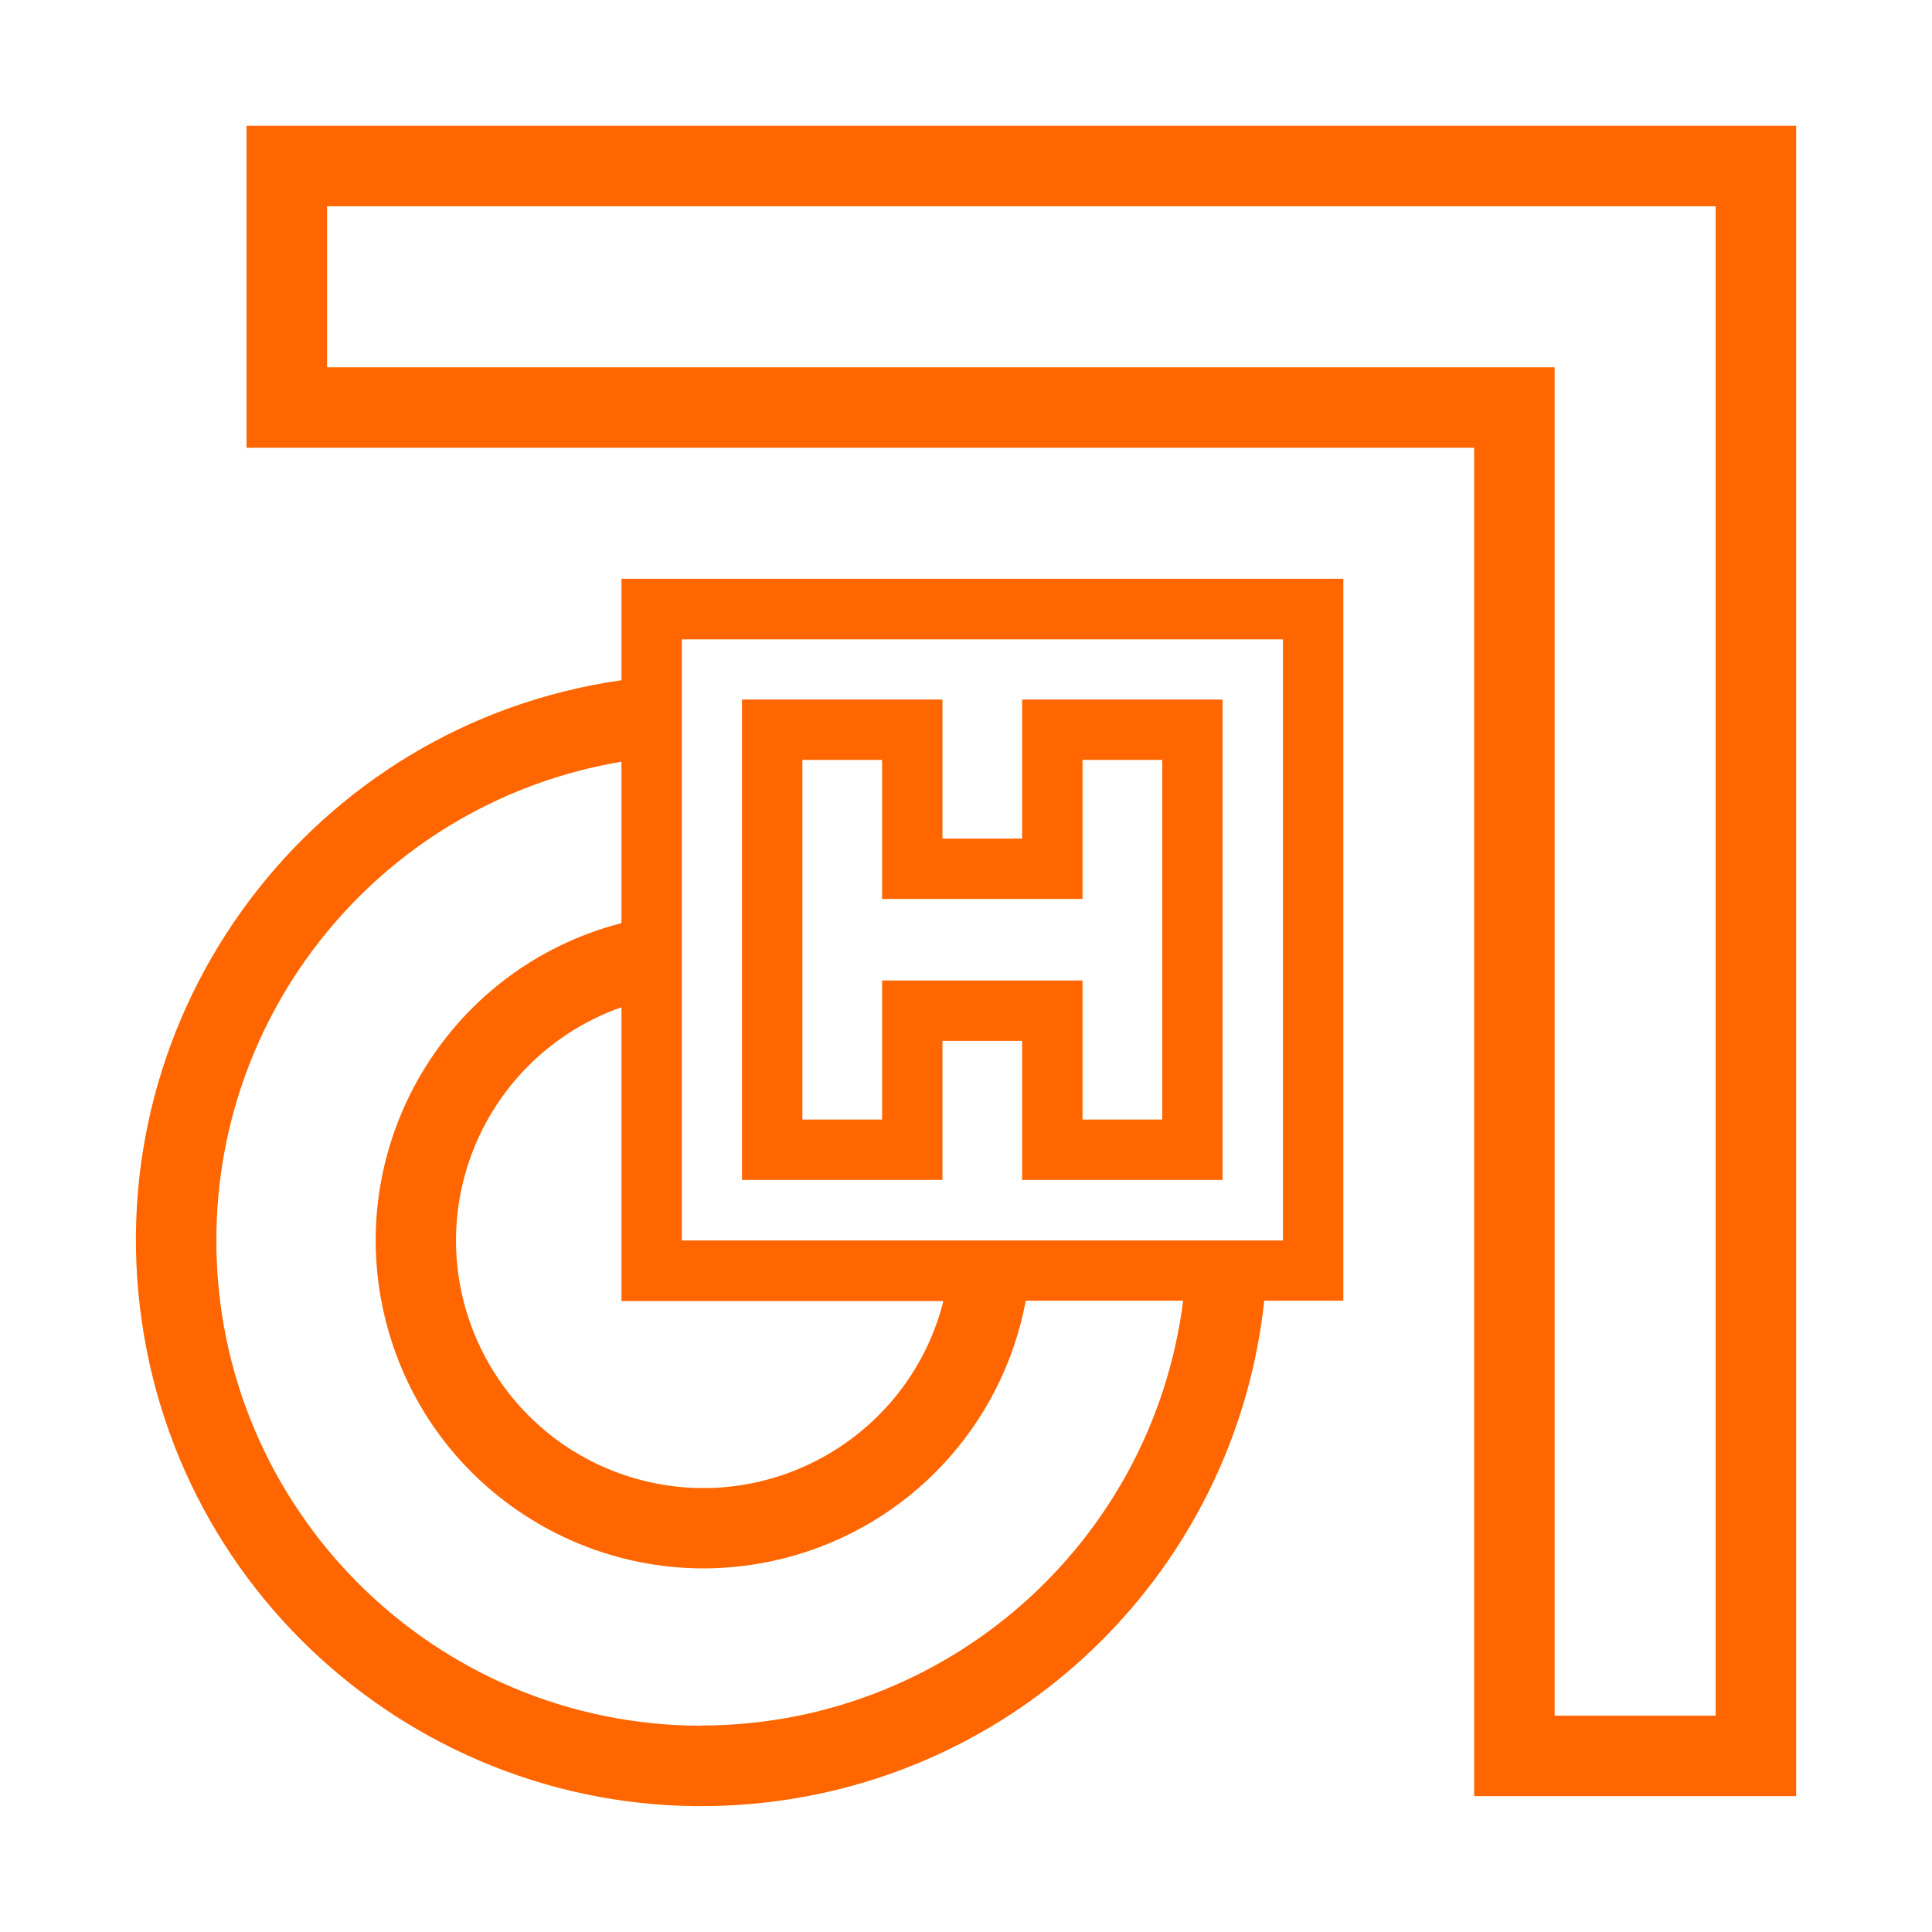 <?xml version="1.0" encoding="UTF-8"?><svg id="a" xmlns="http://www.w3.org/2000/svg" width="96" height="96" viewBox="0 0 96 96"><defs><style>.f{fill:none;}.g{fill:#f60;}</style></defs><g id="b"><g id="c"><g id="d"><g><path class="g" d="m12.25,6.25v16h61v67h16V6.25H12.25Zm73,79h-8V18.25H16.25v-8h69v75Z"/><path class="g" d="m30.88,33.8c-15.37,2.2-26.04,16.45-23.84,31.82,2.2,15.37,16.45,26.04,31.82,23.84,12.72-1.82,22.59-12.05,23.96-24.83h3.93V28.76H30.88v5.04Zm16,30.84c-1.66,6.58-8.34,10.58-14.92,8.93-6.58-1.66-10.58-8.34-8.93-14.92,1.01-4,3.95-7.23,7.85-8.6v14.6h16Zm-12.01,21.11c-13.32,0-24.12-10.8-24.12-24.11,0-11.78,8.51-21.84,20.13-23.79v8.02c-8.71,2.25-13.94,11.14-11.69,19.85,2.25,8.71,11.14,13.94,19.85,11.69,6.12-1.58,10.77-6.56,11.93-12.78h7.82c-1.53,12.05-11.77,21.09-23.92,21.11Zm-.99-53.98h29.87v29.87h-29.87v-29.87Z"/><path class="g" d="m50.79,41.67h-3.96v-6.91h-9.96v23.87h9.96v-6.91h3.96v6.91h9.96v-23.87h-9.96v6.91Zm3-3.91h3.96v17.87h-3.96v-6.91h-9.96v6.91h-3.96v-17.87h3.96v6.91h9.96v-6.91Z"/></g><rect id="e" class="f" width="96" height="96"/></g></g></g></svg>